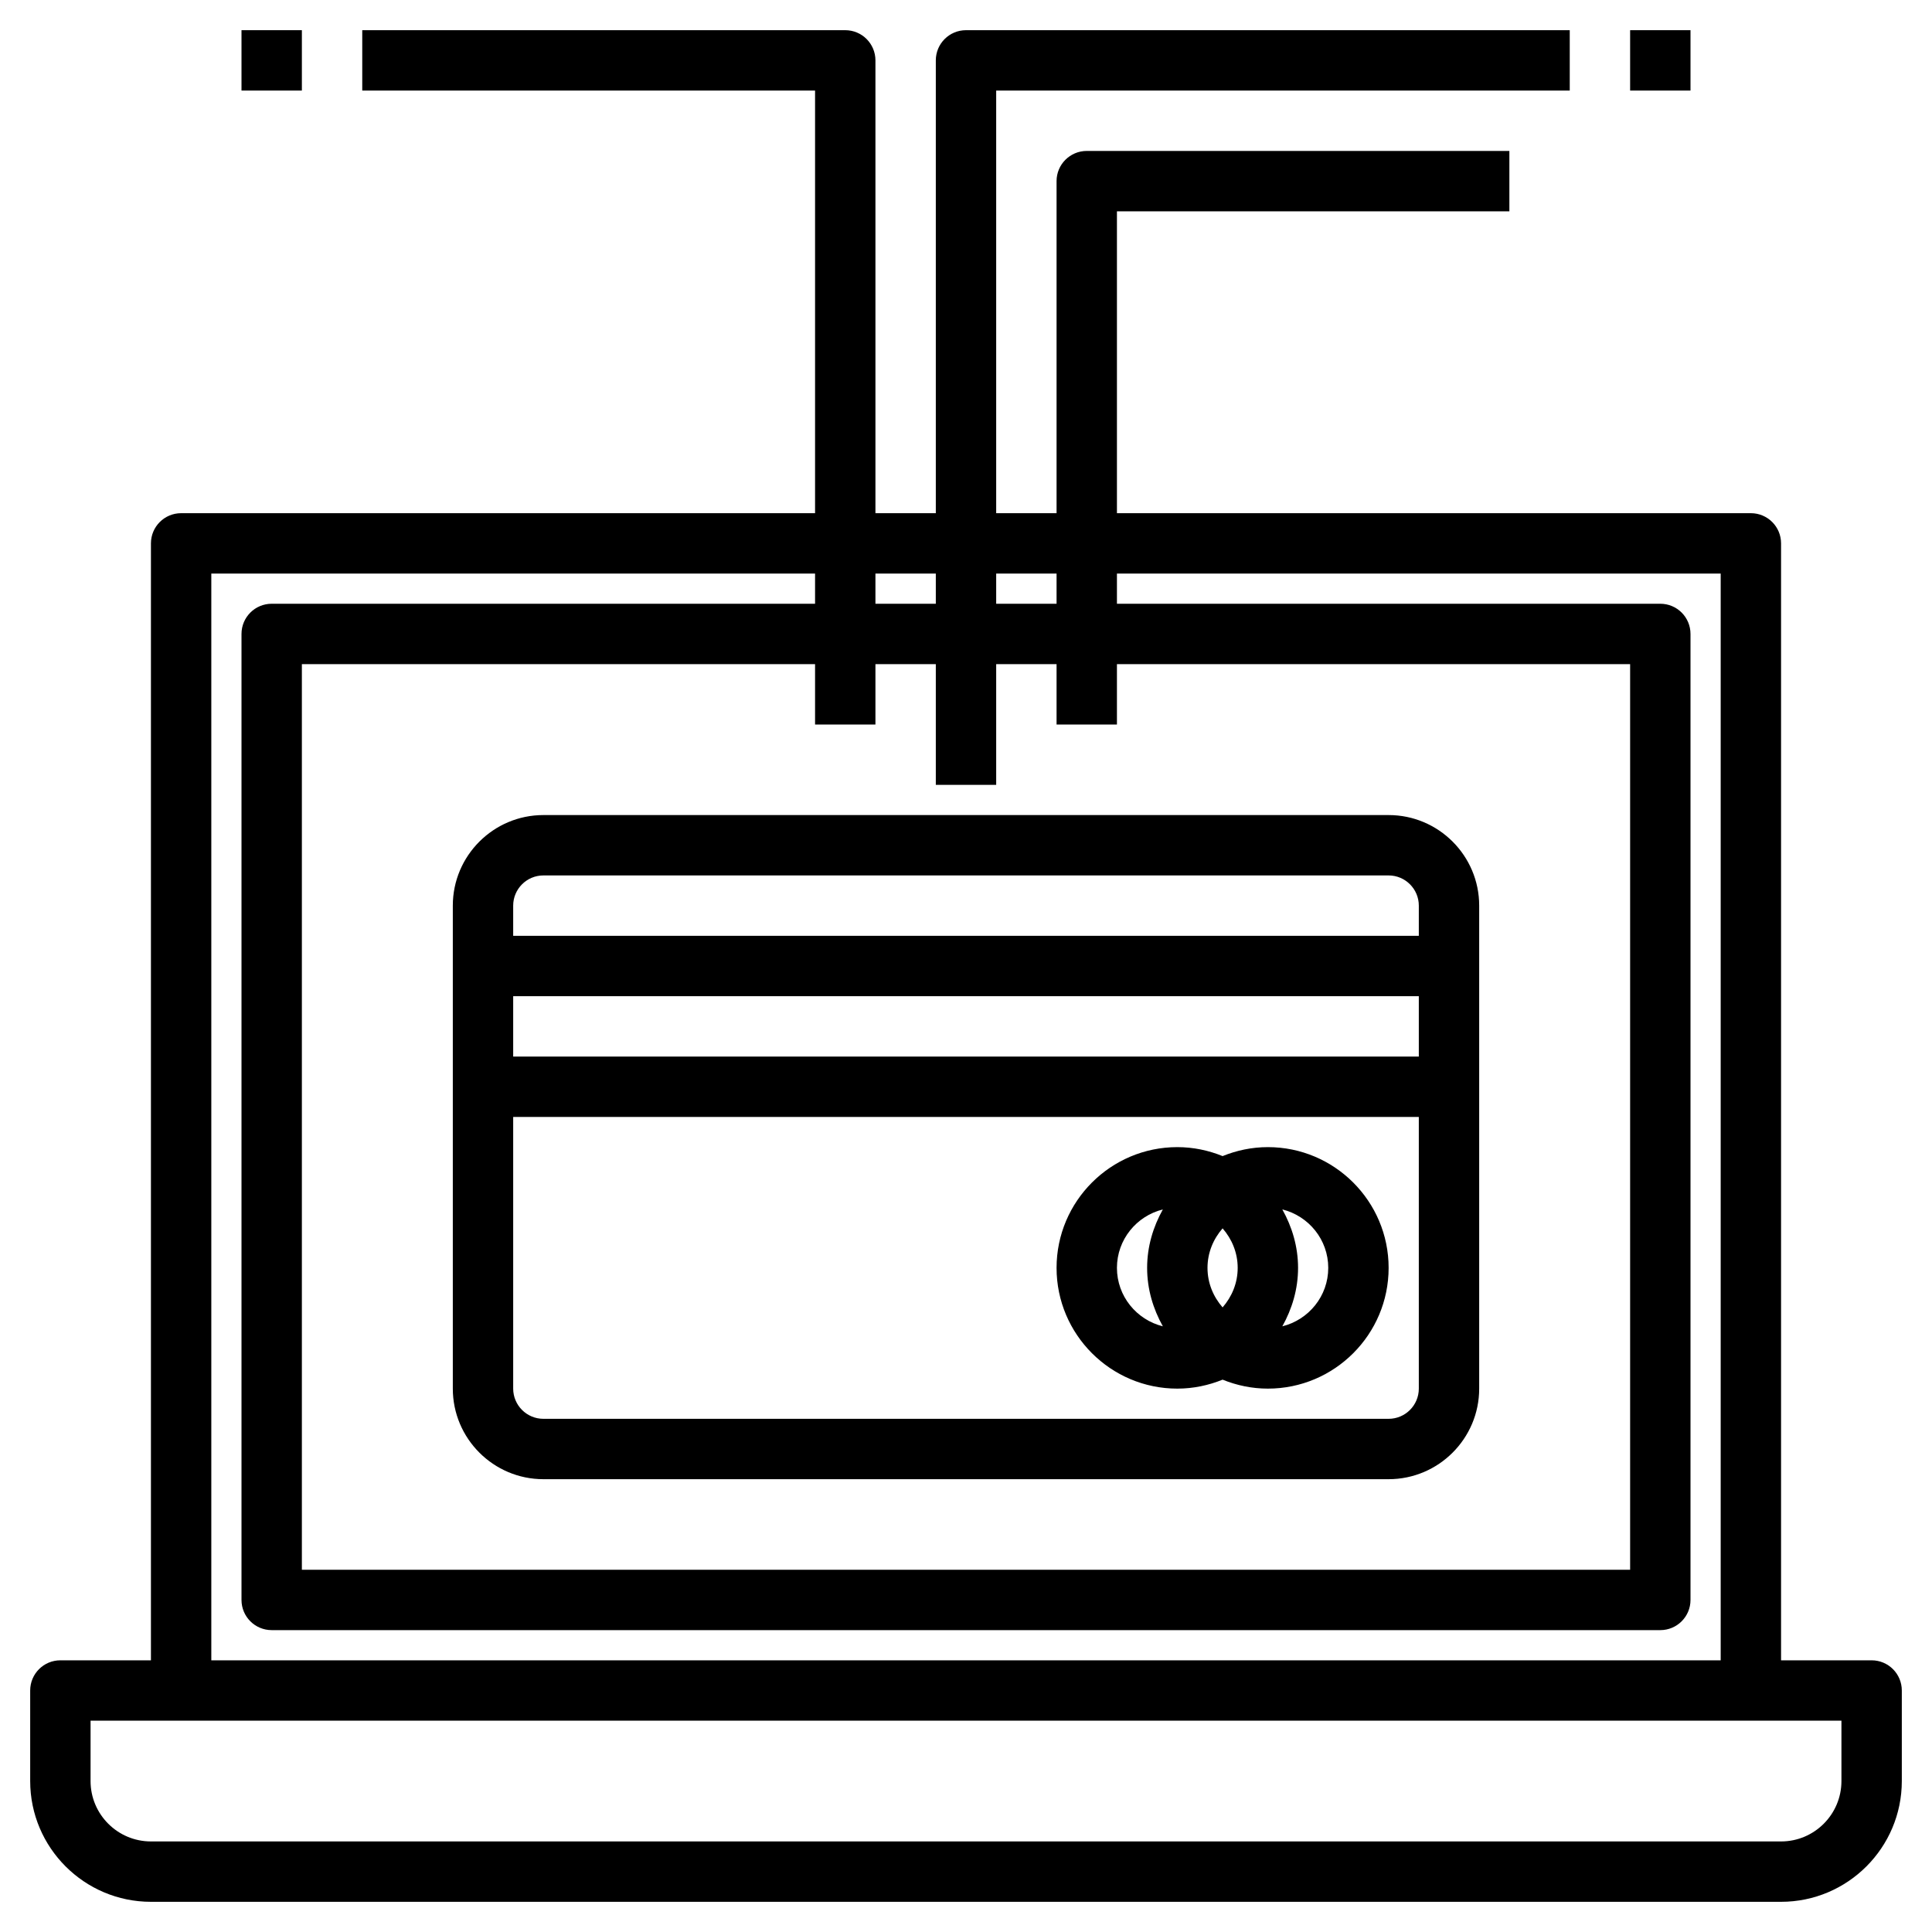 <svg id="Layer_3" enable-background="new 0 0 64 64" height="512" viewBox="0 0 64 64" width="512" xmlns="http://www.w3.org/2000/svg"><g><path d="m62 55h-3v-37c0-.552-.447-1-1-1h-21v-10h13v-2h-14c-.553 0-1 .448-1 1v11h-2v-14h19v-2h-20c-.553 0-1 .448-1 1v15h-2v-15c0-.552-.447-1-1-1h-16v2h15v14h-21c-.553 0-1 .448-1 1v37h-3c-.553 0-1 .448-1 1v3c0 2.206 1.794 4 4 4h54c2.206 0 4-1.794 4-4v-3c0-.552-.447-1-1-1zm-27-36v1h-2v-1zm2 5v-2h17v30h-44v-30h17v2h2v-2h2v4h2v-4h2v2zm-6-5v1h-2v-1zm-24 0h20v1h-18c-.553 0-1 .448-1 1v32c0 .552.447 1 1 1h46c.553 0 1-.448 1-1v-32c0-.552-.447-1-1-1h-18v-1h20v36h-50zm54 40c0 1.103-.897 2-2 2h-54c-1.103 0-2-.897-2-2v-2h58z"/><path d="m15 30v16c0 1.654 1.346 3 3 3h28c1.654 0 3-1.346 3-3v-16c0-1.654-1.346-3-3-3h-28c-1.654 0-3 1.346-3 3zm2 3h30v2h-30zm29 14h-28c-.552 0-1-.449-1-1v-9h30v9c0 .551-.448 1-1 1zm1-17v1h-30v-1c0-.551.448-1 1-1h28c.552 0 1 .449 1 1z"/><path d="m42 38c-.531 0-1.036.109-1.5.297-.464-.188-.969-.297-1.5-.297-2.206 0-4 1.794-4 4s1.794 4 4 4c.531 0 1.036-.109 1.5-.297.464.188.969.297 1.5.297 2.206 0 4-1.794 4-4s-1.794-4-4-4zm-2 4c0-.503.193-.957.5-1.309.307.352.5.806.5 1.309s-.193.957-.5 1.309c-.307-.352-.5-.806-.5-1.309zm-3 0c0-.937.65-1.72 1.521-1.936-.322.577-.521 1.23-.521 1.936s.199 1.359.521 1.936c-.871-.216-1.521-.999-1.521-1.936zm5.479 1.936c.322-.577.521-1.23.521-1.936s-.199-1.359-.521-1.936c.871.216 1.521.999 1.521 1.936s-.65 1.72-1.521 1.936z"/><path d="m54 1h2v2h-2z"/><path d="m8 1h2v2h-2z"/></g></svg>